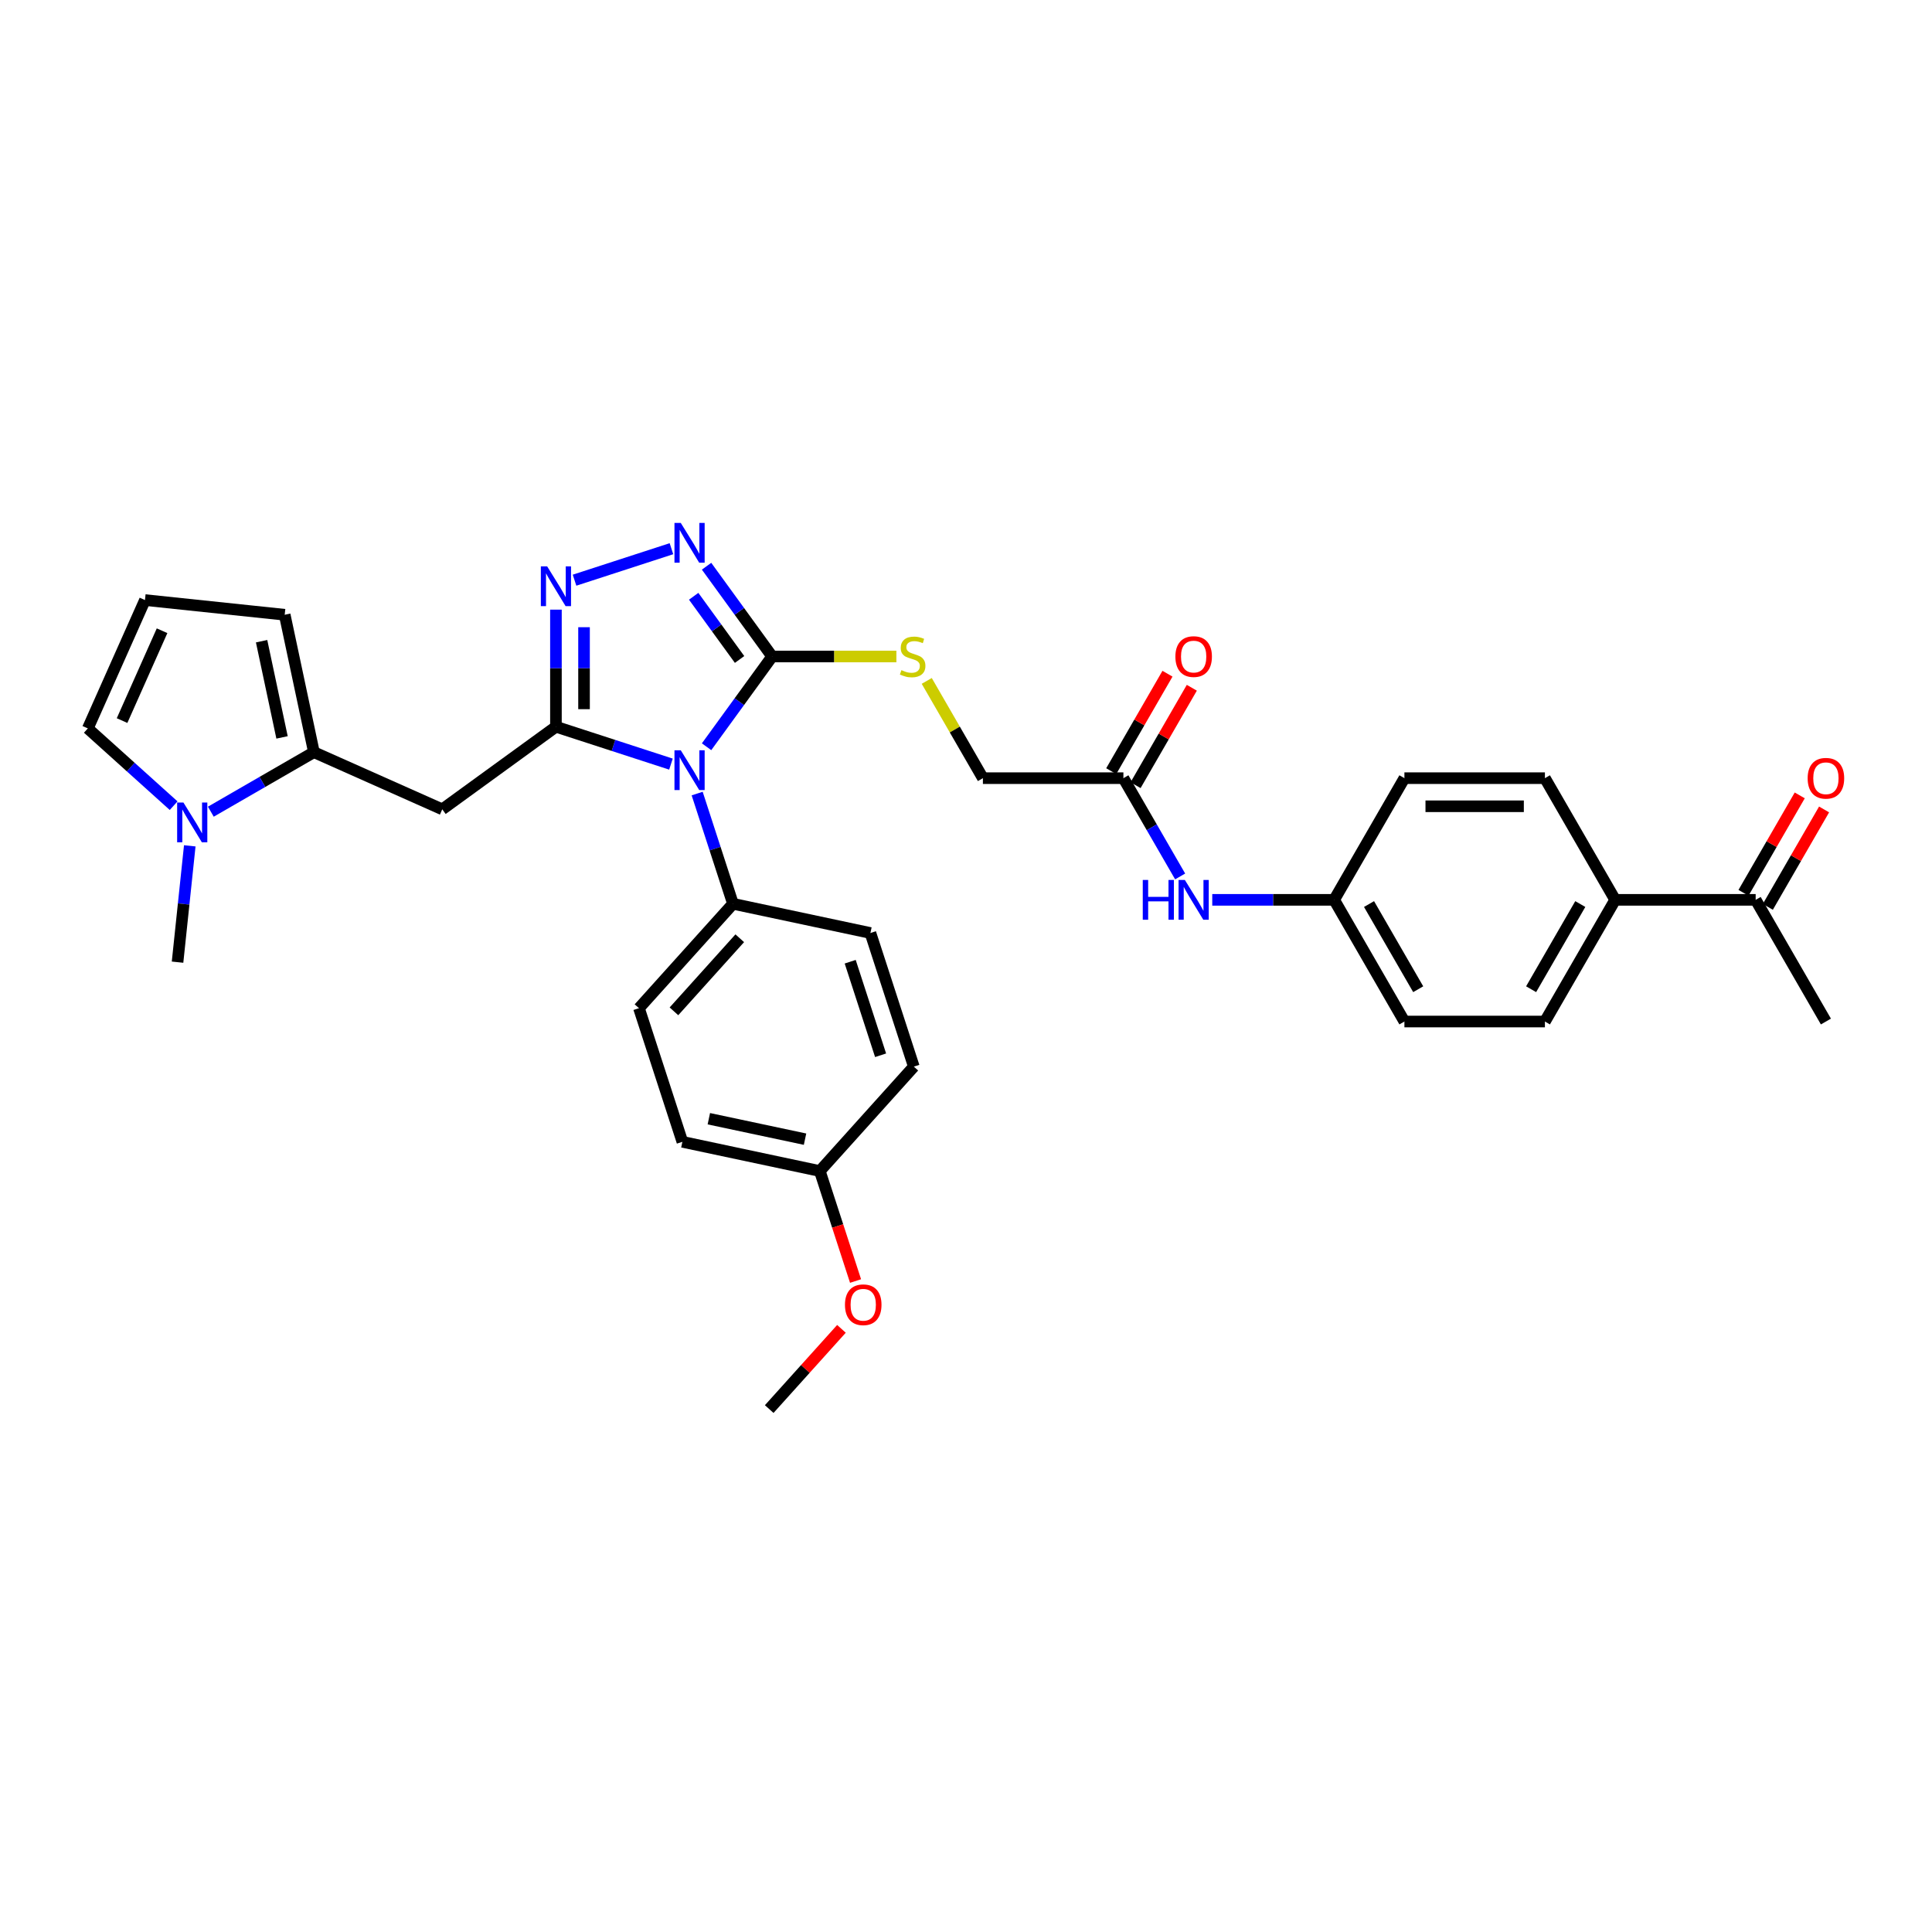 <?xml version='1.0' encoding='iso-8859-1'?>
<svg version='1.1' baseProfile='full'
              xmlns='http://www.w3.org/2000/svg'
                      xmlns:rdkit='http://www.rdkit.org/xml'
                      xmlns:xlink='http://www.w3.org/1999/xlink'
                  xml:space='preserve'
width='1000px' height='1000px' viewBox='0 0 1000 1000'>
<!-- END OF HEADER -->
<rect style='opacity:1.0;fill:#FFFFFF;stroke:none' width='1000' height='1000' x='0' y='0'> </rect>
<path class='bond-0' d='M 347.287,395.504 L 317.519,385.832' style='fill:none;fill-rule:evenodd;stroke:#0000FF;stroke-width:6px;stroke-linecap:butt;stroke-linejoin:miter;stroke-opacity:1' />
<path class='bond-0' d='M 317.519,385.832 L 287.751,376.159' style='fill:none;fill-rule:evenodd;stroke:#000000;stroke-width:6px;stroke-linecap:butt;stroke-linejoin:miter;stroke-opacity:1' />
<path class='bond-1' d='M 365.718,386.517 L 382.69,363.157' style='fill:none;fill-rule:evenodd;stroke:#0000FF;stroke-width:6px;stroke-linecap:butt;stroke-linejoin:miter;stroke-opacity:1' />
<path class='bond-1' d='M 382.69,363.157 L 399.662,339.798' style='fill:none;fill-rule:evenodd;stroke:#000000;stroke-width:6px;stroke-linecap:butt;stroke-linejoin:miter;stroke-opacity:1' />
<path class='bond-7' d='M 360.852,410.748 L 370.121,439.273' style='fill:none;fill-rule:evenodd;stroke:#0000FF;stroke-width:6px;stroke-linecap:butt;stroke-linejoin:miter;stroke-opacity:1' />
<path class='bond-7' d='M 370.121,439.273 L 379.389,467.797' style='fill:none;fill-rule:evenodd;stroke:#000000;stroke-width:6px;stroke-linecap:butt;stroke-linejoin:miter;stroke-opacity:1' />
<path class='bond-2' d='M 287.751,376.159 L 287.751,345.855' style='fill:none;fill-rule:evenodd;stroke:#000000;stroke-width:6px;stroke-linecap:butt;stroke-linejoin:miter;stroke-opacity:1' />
<path class='bond-2' d='M 287.751,345.855 L 287.751,315.551' style='fill:none;fill-rule:evenodd;stroke:#0000FF;stroke-width:6px;stroke-linecap:butt;stroke-linejoin:miter;stroke-opacity:1' />
<path class='bond-2' d='M 302.296,367.068 L 302.296,345.855' style='fill:none;fill-rule:evenodd;stroke:#000000;stroke-width:6px;stroke-linecap:butt;stroke-linejoin:miter;stroke-opacity:1' />
<path class='bond-2' d='M 302.296,345.855 L 302.296,324.643' style='fill:none;fill-rule:evenodd;stroke:#0000FF;stroke-width:6px;stroke-linecap:butt;stroke-linejoin:miter;stroke-opacity:1' />
<path class='bond-4' d='M 287.751,376.159 L 228.916,418.906' style='fill:none;fill-rule:evenodd;stroke:#000000;stroke-width:6px;stroke-linecap:butt;stroke-linejoin:miter;stroke-opacity:1' />
<path class='bond-3' d='M 399.662,339.798 L 382.69,316.438' style='fill:none;fill-rule:evenodd;stroke:#000000;stroke-width:6px;stroke-linecap:butt;stroke-linejoin:miter;stroke-opacity:1' />
<path class='bond-3' d='M 382.69,316.438 L 365.718,293.078' style='fill:none;fill-rule:evenodd;stroke:#0000FF;stroke-width:6px;stroke-linecap:butt;stroke-linejoin:miter;stroke-opacity:1' />
<path class='bond-3' d='M 382.803,341.339 L 370.923,324.987' style='fill:none;fill-rule:evenodd;stroke:#000000;stroke-width:6px;stroke-linecap:butt;stroke-linejoin:miter;stroke-opacity:1' />
<path class='bond-3' d='M 370.923,324.987 L 359.043,308.635' style='fill:none;fill-rule:evenodd;stroke:#0000FF;stroke-width:6px;stroke-linecap:butt;stroke-linejoin:miter;stroke-opacity:1' />
<path class='bond-8' d='M 399.662,339.798 L 431.813,339.798' style='fill:none;fill-rule:evenodd;stroke:#000000;stroke-width:6px;stroke-linecap:butt;stroke-linejoin:miter;stroke-opacity:1' />
<path class='bond-8' d='M 431.813,339.798 L 463.964,339.798' style='fill:none;fill-rule:evenodd;stroke:#CCCC00;stroke-width:6px;stroke-linecap:butt;stroke-linejoin:miter;stroke-opacity:1' />
<path class='bond-33' d='M 297.38,300.307 L 347.54,284.009' style='fill:none;fill-rule:evenodd;stroke:#0000FF;stroke-width:6px;stroke-linecap:butt;stroke-linejoin:miter;stroke-opacity:1' />
<path class='bond-5' d='M 228.916,418.906 L 162.48,389.326' style='fill:none;fill-rule:evenodd;stroke:#000000;stroke-width:6px;stroke-linecap:butt;stroke-linejoin:miter;stroke-opacity:1' />
<path class='bond-6' d='M 162.48,389.326 L 135.804,404.727' style='fill:none;fill-rule:evenodd;stroke:#000000;stroke-width:6px;stroke-linecap:butt;stroke-linejoin:miter;stroke-opacity:1' />
<path class='bond-6' d='M 135.804,404.727 L 109.128,420.129' style='fill:none;fill-rule:evenodd;stroke:#0000FF;stroke-width:6px;stroke-linecap:butt;stroke-linejoin:miter;stroke-opacity:1' />
<path class='bond-11' d='M 162.48,389.326 L 147.36,318.191' style='fill:none;fill-rule:evenodd;stroke:#000000;stroke-width:6px;stroke-linecap:butt;stroke-linejoin:miter;stroke-opacity:1' />
<path class='bond-11' d='M 145.985,381.68 L 135.401,331.886' style='fill:none;fill-rule:evenodd;stroke:#000000;stroke-width:6px;stroke-linecap:butt;stroke-linejoin:miter;stroke-opacity:1' />
<path class='bond-10' d='M 89.87,417.018 L 67.662,397.022' style='fill:none;fill-rule:evenodd;stroke:#0000FF;stroke-width:6px;stroke-linecap:butt;stroke-linejoin:miter;stroke-opacity:1' />
<path class='bond-10' d='M 67.662,397.022 L 45.455,377.026' style='fill:none;fill-rule:evenodd;stroke:#000000;stroke-width:6px;stroke-linecap:butt;stroke-linejoin:miter;stroke-opacity:1' />
<path class='bond-29' d='M 98.225,437.804 L 95.061,467.909' style='fill:none;fill-rule:evenodd;stroke:#0000FF;stroke-width:6px;stroke-linecap:butt;stroke-linejoin:miter;stroke-opacity:1' />
<path class='bond-29' d='M 95.061,467.909 L 91.897,498.014' style='fill:none;fill-rule:evenodd;stroke:#000000;stroke-width:6px;stroke-linecap:butt;stroke-linejoin:miter;stroke-opacity:1' />
<path class='bond-18' d='M 379.389,467.797 L 330.727,521.841' style='fill:none;fill-rule:evenodd;stroke:#000000;stroke-width:6px;stroke-linecap:butt;stroke-linejoin:miter;stroke-opacity:1' />
<path class='bond-18' d='M 382.898,485.636 L 348.835,523.467' style='fill:none;fill-rule:evenodd;stroke:#000000;stroke-width:6px;stroke-linecap:butt;stroke-linejoin:miter;stroke-opacity:1' />
<path class='bond-19' d='M 379.389,467.797 L 450.523,482.917' style='fill:none;fill-rule:evenodd;stroke:#000000;stroke-width:6px;stroke-linecap:butt;stroke-linejoin:miter;stroke-opacity:1' />
<path class='bond-20' d='M 479.683,352.437 L 494.215,377.608' style='fill:none;fill-rule:evenodd;stroke:#CCCC00;stroke-width:6px;stroke-linecap:butt;stroke-linejoin:miter;stroke-opacity:1' />
<path class='bond-20' d='M 494.215,377.608 L 508.748,402.778' style='fill:none;fill-rule:evenodd;stroke:#000000;stroke-width:6px;stroke-linecap:butt;stroke-linejoin:miter;stroke-opacity:1' />
<path class='bond-9' d='M 581.472,402.778 L 508.748,402.778' style='fill:none;fill-rule:evenodd;stroke:#000000;stroke-width:6px;stroke-linecap:butt;stroke-linejoin:miter;stroke-opacity:1' />
<path class='bond-13' d='M 581.472,402.778 L 596.155,428.211' style='fill:none;fill-rule:evenodd;stroke:#000000;stroke-width:6px;stroke-linecap:butt;stroke-linejoin:miter;stroke-opacity:1' />
<path class='bond-13' d='M 596.155,428.211 L 610.839,453.643' style='fill:none;fill-rule:evenodd;stroke:#0000FF;stroke-width:6px;stroke-linecap:butt;stroke-linejoin:miter;stroke-opacity:1' />
<path class='bond-16' d='M 587.77,406.414 L 602.327,381.2' style='fill:none;fill-rule:evenodd;stroke:#000000;stroke-width:6px;stroke-linecap:butt;stroke-linejoin:miter;stroke-opacity:1' />
<path class='bond-16' d='M 602.327,381.2 L 616.885,355.986' style='fill:none;fill-rule:evenodd;stroke:#FF0000;stroke-width:6px;stroke-linecap:butt;stroke-linejoin:miter;stroke-opacity:1' />
<path class='bond-16' d='M 575.174,399.142 L 589.731,373.928' style='fill:none;fill-rule:evenodd;stroke:#000000;stroke-width:6px;stroke-linecap:butt;stroke-linejoin:miter;stroke-opacity:1' />
<path class='bond-16' d='M 589.731,373.928 L 604.289,348.713' style='fill:none;fill-rule:evenodd;stroke:#FF0000;stroke-width:6px;stroke-linecap:butt;stroke-linejoin:miter;stroke-opacity:1' />
<path class='bond-35' d='M 45.455,377.026 L 75.034,310.59' style='fill:none;fill-rule:evenodd;stroke:#000000;stroke-width:6px;stroke-linecap:butt;stroke-linejoin:miter;stroke-opacity:1' />
<path class='bond-35' d='M 63.179,372.977 L 83.884,326.471' style='fill:none;fill-rule:evenodd;stroke:#000000;stroke-width:6px;stroke-linecap:butt;stroke-linejoin:miter;stroke-opacity:1' />
<path class='bond-12' d='M 147.36,318.191 L 75.034,310.59' style='fill:none;fill-rule:evenodd;stroke:#000000;stroke-width:6px;stroke-linecap:butt;stroke-linejoin:miter;stroke-opacity:1' />
<path class='bond-23' d='M 627.462,465.759 L 659.01,465.759' style='fill:none;fill-rule:evenodd;stroke:#0000FF;stroke-width:6px;stroke-linecap:butt;stroke-linejoin:miter;stroke-opacity:1' />
<path class='bond-23' d='M 659.01,465.759 L 690.558,465.759' style='fill:none;fill-rule:evenodd;stroke:#000000;stroke-width:6px;stroke-linecap:butt;stroke-linejoin:miter;stroke-opacity:1' />
<path class='bond-14' d='M 908.729,465.759 L 836.005,465.759' style='fill:none;fill-rule:evenodd;stroke:#000000;stroke-width:6px;stroke-linecap:butt;stroke-linejoin:miter;stroke-opacity:1' />
<path class='bond-17' d='M 915.027,469.395 L 929.585,444.181' style='fill:none;fill-rule:evenodd;stroke:#000000;stroke-width:6px;stroke-linecap:butt;stroke-linejoin:miter;stroke-opacity:1' />
<path class='bond-17' d='M 929.585,444.181 L 944.142,418.967' style='fill:none;fill-rule:evenodd;stroke:#FF0000;stroke-width:6px;stroke-linecap:butt;stroke-linejoin:miter;stroke-opacity:1' />
<path class='bond-17' d='M 902.431,462.123 L 916.989,436.909' style='fill:none;fill-rule:evenodd;stroke:#000000;stroke-width:6px;stroke-linecap:butt;stroke-linejoin:miter;stroke-opacity:1' />
<path class='bond-17' d='M 916.989,436.909 L 931.546,411.694' style='fill:none;fill-rule:evenodd;stroke:#FF0000;stroke-width:6px;stroke-linecap:butt;stroke-linejoin:miter;stroke-opacity:1' />
<path class='bond-31' d='M 908.729,465.759 L 945.091,528.74' style='fill:none;fill-rule:evenodd;stroke:#000000;stroke-width:6px;stroke-linecap:butt;stroke-linejoin:miter;stroke-opacity:1' />
<path class='bond-15' d='M 836.005,465.759 L 799.643,528.74' style='fill:none;fill-rule:evenodd;stroke:#000000;stroke-width:6px;stroke-linecap:butt;stroke-linejoin:miter;stroke-opacity:1' />
<path class='bond-15' d='M 817.955,467.934 L 792.502,512.02' style='fill:none;fill-rule:evenodd;stroke:#000000;stroke-width:6px;stroke-linecap:butt;stroke-linejoin:miter;stroke-opacity:1' />
<path class='bond-36' d='M 836.005,465.759 L 799.643,402.778' style='fill:none;fill-rule:evenodd;stroke:#000000;stroke-width:6px;stroke-linecap:butt;stroke-linejoin:miter;stroke-opacity:1' />
<path class='bond-28' d='M 330.727,521.841 L 353.2,591.006' style='fill:none;fill-rule:evenodd;stroke:#000000;stroke-width:6px;stroke-linecap:butt;stroke-linejoin:miter;stroke-opacity:1' />
<path class='bond-27' d='M 450.523,482.917 L 472.996,552.082' style='fill:none;fill-rule:evenodd;stroke:#000000;stroke-width:6px;stroke-linecap:butt;stroke-linejoin:miter;stroke-opacity:1' />
<path class='bond-27' d='M 440.062,497.786 L 455.793,546.202' style='fill:none;fill-rule:evenodd;stroke:#000000;stroke-width:6px;stroke-linecap:butt;stroke-linejoin:miter;stroke-opacity:1' />
<path class='bond-21' d='M 799.643,402.778 L 726.92,402.778' style='fill:none;fill-rule:evenodd;stroke:#000000;stroke-width:6px;stroke-linecap:butt;stroke-linejoin:miter;stroke-opacity:1' />
<path class='bond-21' d='M 788.735,417.323 L 737.828,417.323' style='fill:none;fill-rule:evenodd;stroke:#000000;stroke-width:6px;stroke-linecap:butt;stroke-linejoin:miter;stroke-opacity:1' />
<path class='bond-22' d='M 799.643,528.74 L 726.92,528.74' style='fill:none;fill-rule:evenodd;stroke:#000000;stroke-width:6px;stroke-linecap:butt;stroke-linejoin:miter;stroke-opacity:1' />
<path class='bond-25' d='M 690.558,465.759 L 726.92,402.778' style='fill:none;fill-rule:evenodd;stroke:#000000;stroke-width:6px;stroke-linecap:butt;stroke-linejoin:miter;stroke-opacity:1' />
<path class='bond-26' d='M 690.558,465.759 L 726.92,528.74' style='fill:none;fill-rule:evenodd;stroke:#000000;stroke-width:6px;stroke-linecap:butt;stroke-linejoin:miter;stroke-opacity:1' />
<path class='bond-26' d='M 708.608,467.934 L 734.061,512.02' style='fill:none;fill-rule:evenodd;stroke:#000000;stroke-width:6px;stroke-linecap:butt;stroke-linejoin:miter;stroke-opacity:1' />
<path class='bond-24' d='M 424.335,606.126 L 472.996,552.082' style='fill:none;fill-rule:evenodd;stroke:#000000;stroke-width:6px;stroke-linecap:butt;stroke-linejoin:miter;stroke-opacity:1' />
<path class='bond-30' d='M 424.335,606.126 L 433.584,634.592' style='fill:none;fill-rule:evenodd;stroke:#000000;stroke-width:6px;stroke-linecap:butt;stroke-linejoin:miter;stroke-opacity:1' />
<path class='bond-30' d='M 433.584,634.592 L 442.833,663.059' style='fill:none;fill-rule:evenodd;stroke:#FF0000;stroke-width:6px;stroke-linecap:butt;stroke-linejoin:miter;stroke-opacity:1' />
<path class='bond-34' d='M 424.335,606.126 L 353.2,591.006' style='fill:none;fill-rule:evenodd;stroke:#000000;stroke-width:6px;stroke-linecap:butt;stroke-linejoin:miter;stroke-opacity:1' />
<path class='bond-34' d='M 416.688,589.631 L 366.894,579.047' style='fill:none;fill-rule:evenodd;stroke:#000000;stroke-width:6px;stroke-linecap:butt;stroke-linejoin:miter;stroke-opacity:1' />
<path class='bond-32' d='M 435.535,687.81 L 416.841,708.572' style='fill:none;fill-rule:evenodd;stroke:#FF0000;stroke-width:6px;stroke-linecap:butt;stroke-linejoin:miter;stroke-opacity:1' />
<path class='bond-32' d='M 416.841,708.572 L 398.146,729.335' style='fill:none;fill-rule:evenodd;stroke:#000000;stroke-width:6px;stroke-linecap:butt;stroke-linejoin:miter;stroke-opacity:1' />
<path  class='atom-0' d='M 352.363 388.335
L 359.112 399.243
Q 359.781 400.32, 360.857 402.269
Q 361.934 404.218, 361.992 404.334
L 361.992 388.335
L 364.726 388.335
L 364.726 408.93
L 361.905 408.93
L 354.661 397.003
Q 353.818 395.607, 352.916 394.007
Q 352.043 392.407, 351.782 391.913
L 351.782 408.93
L 349.105 408.93
L 349.105 388.335
L 352.363 388.335
' fill='#0000FF'/>
<path  class='atom-3' d='M 283.199 293.138
L 289.948 304.046
Q 290.617 305.123, 291.693 307.072
Q 292.769 309.021, 292.827 309.137
L 292.827 293.138
L 295.562 293.138
L 295.562 313.733
L 292.74 313.733
L 285.497 301.807
Q 284.653 300.41, 283.751 298.81
Q 282.879 297.21, 282.617 296.716
L 282.617 313.733
L 279.941 313.733
L 279.941 293.138
L 283.199 293.138
' fill='#0000FF'/>
<path  class='atom-4' d='M 352.363 270.665
L 359.112 281.573
Q 359.781 282.65, 360.857 284.599
Q 361.934 286.548, 361.992 286.664
L 361.992 270.665
L 364.726 270.665
L 364.726 291.26
L 361.905 291.26
L 354.661 279.334
Q 353.818 277.937, 352.916 276.337
Q 352.043 274.737, 351.782 274.243
L 351.782 291.26
L 349.105 291.26
L 349.105 270.665
L 352.363 270.665
' fill='#0000FF'/>
<path  class='atom-7' d='M 94.946 415.39
L 101.695 426.299
Q 102.364 427.375, 103.441 429.324
Q 104.517 431.273, 104.575 431.39
L 104.575 415.39
L 107.31 415.39
L 107.31 435.986
L 104.488 435.986
L 97.245 424.059
Q 96.401 422.663, 95.499 421.063
Q 94.626 419.463, 94.365 418.968
L 94.365 435.986
L 91.688 435.986
L 91.688 415.39
L 94.946 415.39
' fill='#0000FF'/>
<path  class='atom-9' d='M 466.568 346.866
Q 466.801 346.954, 467.761 347.361
Q 468.721 347.768, 469.768 348.03
Q 470.844 348.263, 471.891 348.263
Q 473.84 348.263, 474.975 347.332
Q 476.109 346.372, 476.109 344.714
Q 476.109 343.579, 475.527 342.881
Q 474.975 342.183, 474.102 341.805
Q 473.229 341.427, 471.775 340.99
Q 469.942 340.437, 468.837 339.914
Q 467.761 339.39, 466.975 338.285
Q 466.219 337.179, 466.219 335.318
Q 466.219 332.729, 467.964 331.129
Q 469.739 329.529, 473.229 329.529
Q 475.615 329.529, 478.32 330.663
L 477.651 332.903
Q 475.178 331.885, 473.317 331.885
Q 471.309 331.885, 470.204 332.729
Q 469.099 333.543, 469.128 334.969
Q 469.128 336.074, 469.68 336.743
Q 470.262 337.412, 471.077 337.79
Q 471.92 338.168, 473.317 338.605
Q 475.178 339.187, 476.284 339.768
Q 477.389 340.35, 478.175 341.543
Q 478.989 342.706, 478.989 344.714
Q 478.989 347.564, 477.069 349.106
Q 475.178 350.619, 472.008 350.619
Q 470.175 350.619, 468.779 350.212
Q 467.411 349.833, 465.782 349.164
L 466.568 346.866
' fill='#CCCC00'/>
<path  class='atom-14' d='M 591.493 455.461
L 594.286 455.461
L 594.286 464.217
L 604.816 464.217
L 604.816 455.461
L 607.609 455.461
L 607.609 476.057
L 604.816 476.057
L 604.816 466.544
L 594.286 466.544
L 594.286 476.057
L 591.493 476.057
L 591.493 455.461
' fill='#0000FF'/>
<path  class='atom-14' d='M 613.281 455.461
L 620.03 466.37
Q 620.699 467.446, 621.775 469.395
Q 622.852 471.344, 622.91 471.461
L 622.91 455.461
L 625.644 455.461
L 625.644 476.057
L 622.823 476.057
L 615.579 464.13
Q 614.736 462.734, 613.834 461.134
Q 612.961 459.534, 612.699 459.039
L 612.699 476.057
L 610.023 476.057
L 610.023 455.461
L 613.281 455.461
' fill='#0000FF'/>
<path  class='atom-17' d='M 608.38 339.856
Q 608.38 334.91, 610.823 332.147
Q 613.267 329.383, 617.834 329.383
Q 622.401 329.383, 624.844 332.147
Q 627.288 334.91, 627.288 339.856
Q 627.288 344.859, 624.815 347.71
Q 622.343 350.532, 617.834 350.532
Q 613.296 350.532, 610.823 347.71
Q 608.38 344.888, 608.38 339.856
M 617.834 348.204
Q 620.975 348.204, 622.663 346.11
Q 624.379 343.986, 624.379 339.856
Q 624.379 335.812, 622.663 333.776
Q 620.975 331.711, 617.834 331.711
Q 614.692 331.711, 612.976 333.747
Q 611.289 335.783, 611.289 339.856
Q 611.289 344.015, 612.976 346.11
Q 614.692 348.204, 617.834 348.204
' fill='#FF0000'/>
<path  class='atom-18' d='M 935.637 402.836
Q 935.637 397.891, 938.081 395.128
Q 940.524 392.364, 945.091 392.364
Q 949.658 392.364, 952.102 395.128
Q 954.545 397.891, 954.545 402.836
Q 954.545 407.84, 952.073 410.691
Q 949.6 413.512, 945.091 413.512
Q 940.553 413.512, 938.081 410.691
Q 935.637 407.869, 935.637 402.836
M 945.091 411.185
Q 948.233 411.185, 949.92 409.091
Q 951.636 406.967, 951.636 402.836
Q 951.636 398.793, 949.92 396.757
Q 948.233 394.691, 945.091 394.691
Q 941.95 394.691, 940.233 396.728
Q 938.546 398.764, 938.546 402.836
Q 938.546 406.996, 940.233 409.091
Q 941.95 411.185, 945.091 411.185
' fill='#FF0000'/>
<path  class='atom-31' d='M 437.353 675.349
Q 437.353 670.404, 439.797 667.64
Q 442.24 664.877, 446.808 664.877
Q 451.375 664.877, 453.818 667.64
Q 456.262 670.404, 456.262 675.349
Q 456.262 680.352, 453.789 683.203
Q 451.316 686.025, 446.808 686.025
Q 442.27 686.025, 439.797 683.203
Q 437.353 680.381, 437.353 675.349
M 446.808 683.698
Q 449.949 683.698, 451.636 681.603
Q 453.353 679.48, 453.353 675.349
Q 453.353 671.305, 451.636 669.269
Q 449.949 667.204, 446.808 667.204
Q 443.666 667.204, 441.95 669.24
Q 440.262 671.276, 440.262 675.349
Q 440.262 679.509, 441.95 681.603
Q 443.666 683.698, 446.808 683.698
' fill='#FF0000'/>
</svg>
